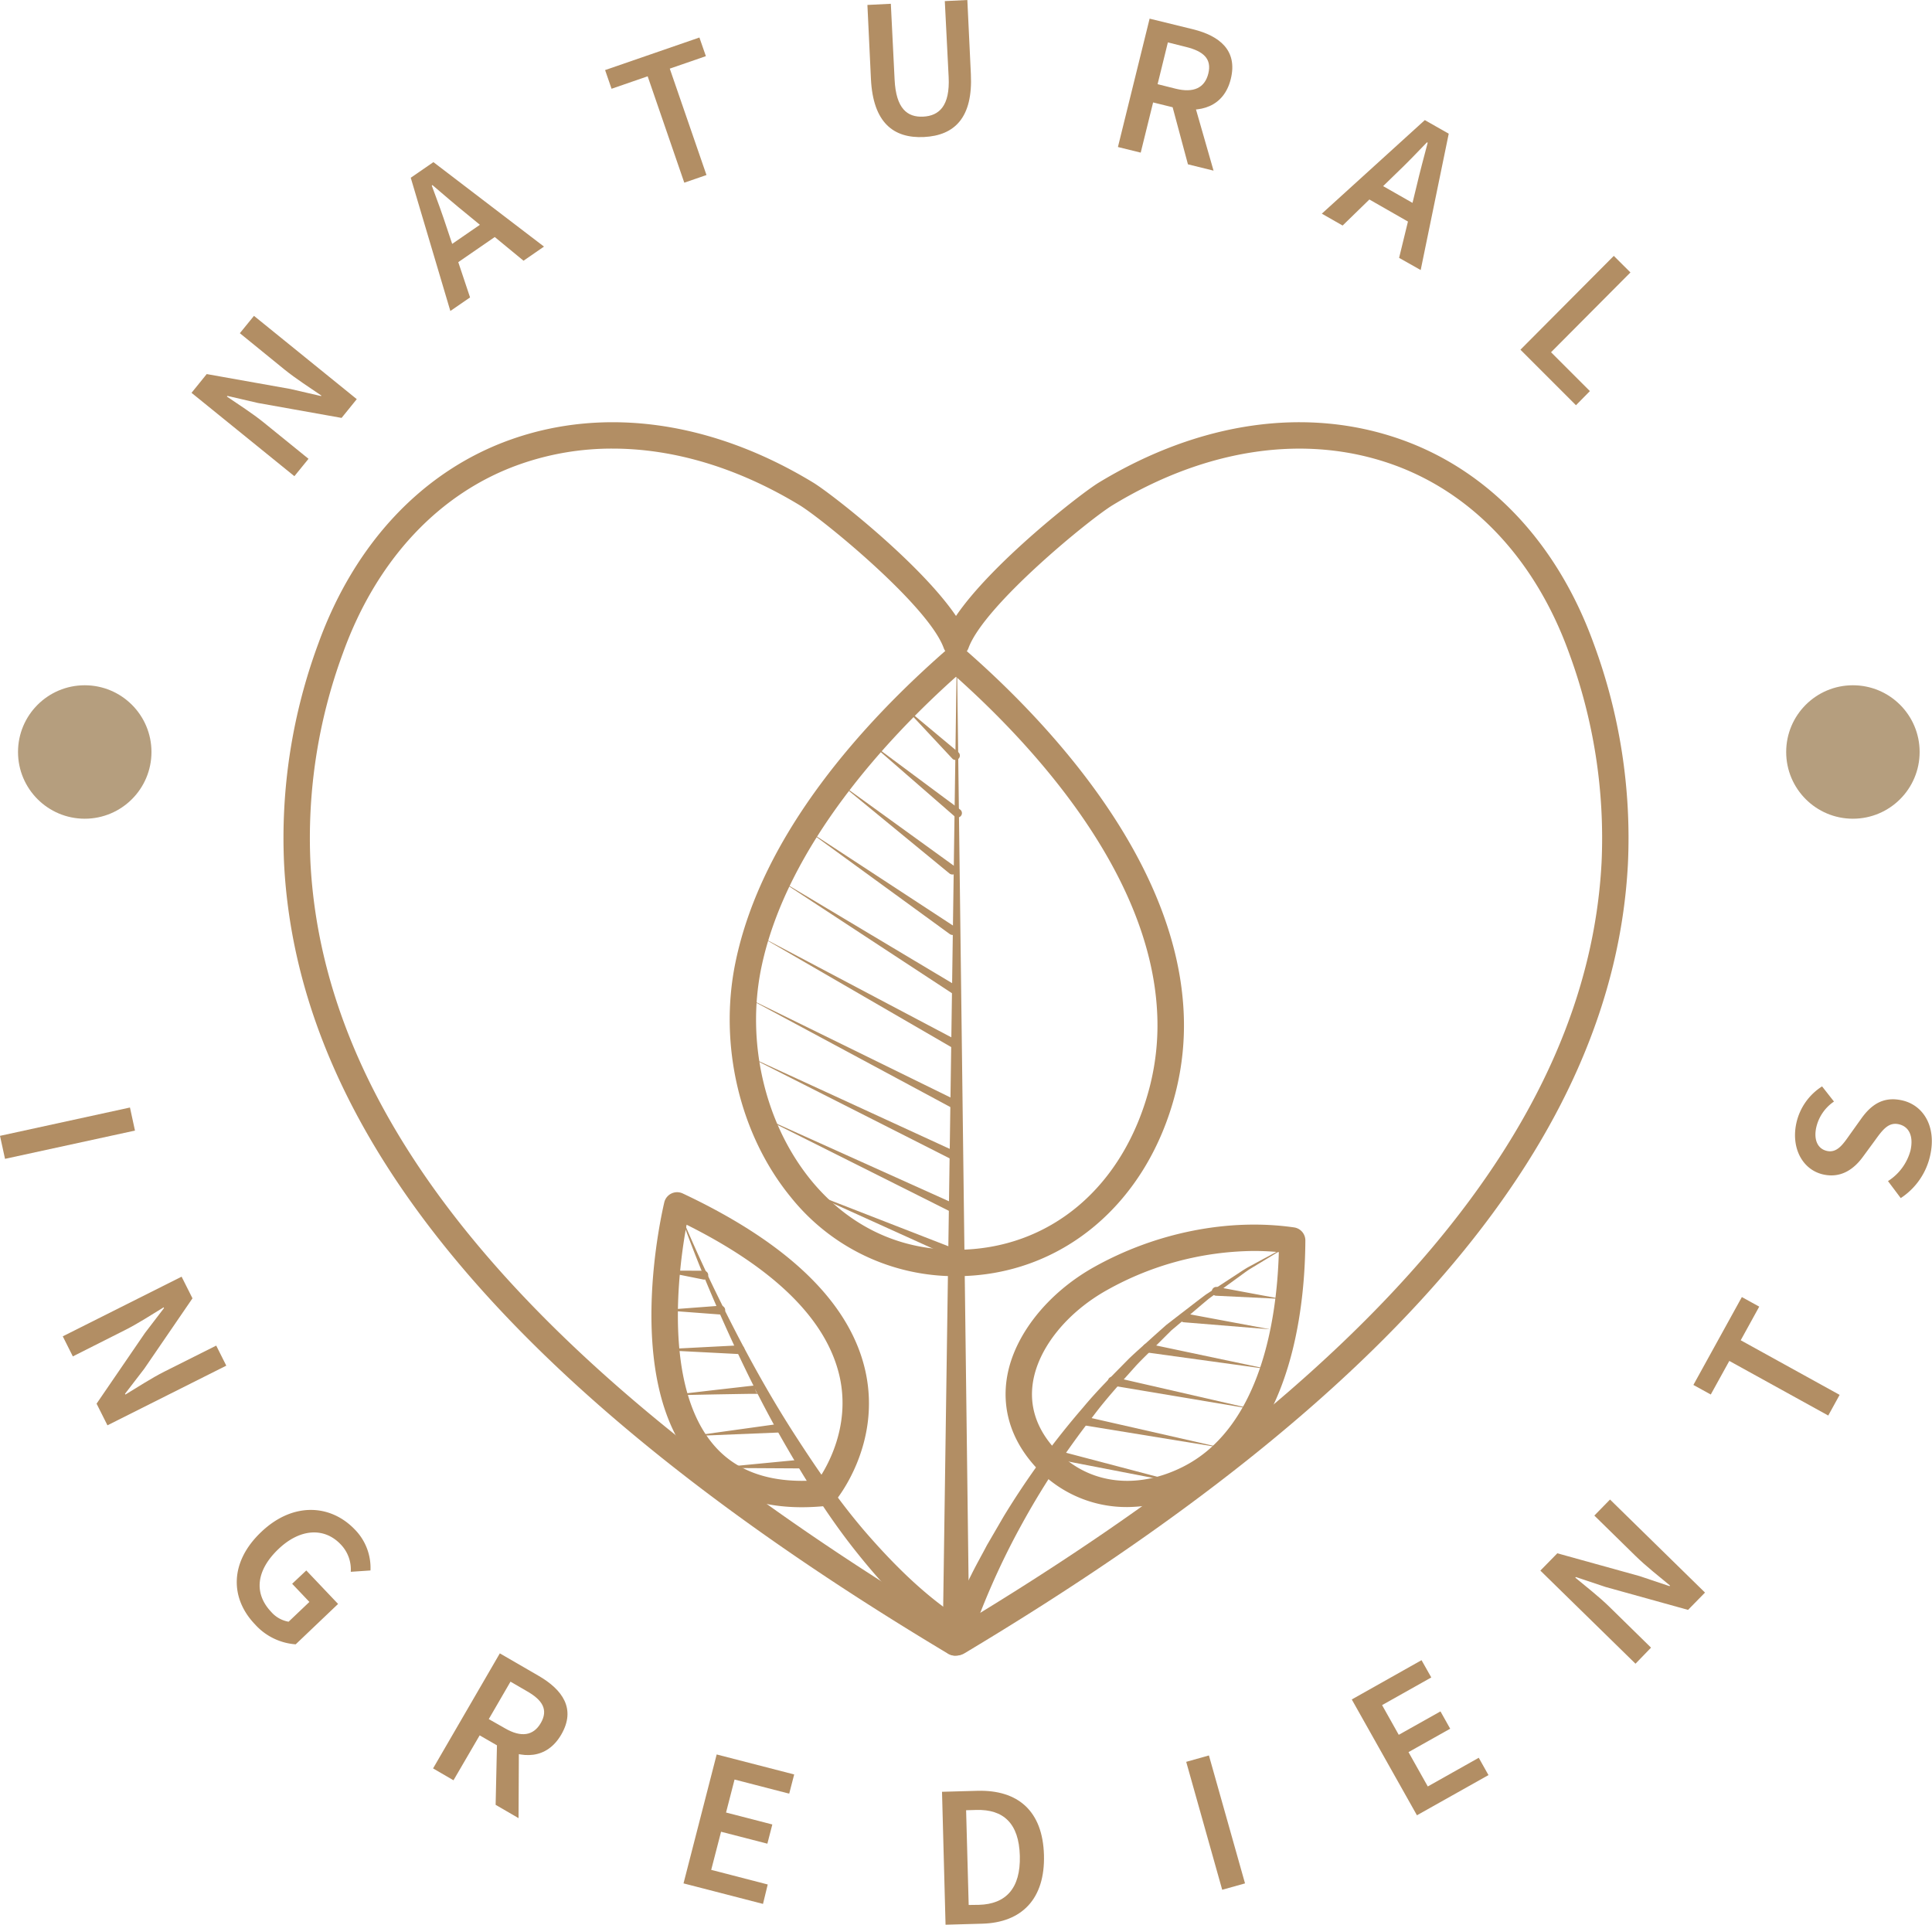 <svg xmlns="http://www.w3.org/2000/svg" xmlns:xlink="http://www.w3.org/1999/xlink" viewBox="0 0 546.94 544.89"><defs><style>.cls-1{mask:url(#mask);filter:url(#luminosity-noclip-5);}.cls-2,.cls-4,.cls-6,.cls-8{mix-blend-mode:multiply;}.cls-2{fill:url(#_ÂÁ_Ï_ÌÌ_È_ËÂÌÚ_2);}.cls-3{mask:url(#mask-2);filter:url(#luminosity-noclip-6);}.cls-4{fill:url(#_ÂÁ_Ï_ÌÌ_È_ËÂÌÚ_2-2);}.cls-5{mask:url(#mask-3);filter:url(#luminosity-noclip-7);}.cls-6{fill:url(#_ÂÁ_Ï_ÌÌ_È_ËÂÌÚ_2-3);}.cls-7{mask:url(#mask-4);filter:url(#luminosity-noclip-8);}.cls-8{fill:url(#_ÂÁ_Ï_ÌÌ_È_ËÂÌÚ_2-4);}.cls-9{fill:#b28e64;}.cls-10{fill:#b59e7e;}.cls-11{mask:url(#mask-5);}.cls-12{fill:url(#_ÂÁ_Ï_ÌÌ_È_ËÂÌÚ_50);}.cls-13{mask:url(#mask-6);}.cls-14{fill:url(#_ÂÁ_Ï_ÌÌ_È_ËÂÌÚ_55);}.cls-15{mask:url(#mask-7);}.cls-16{fill:url(#_ÂÁ_Ï_ÌÌ_È_ËÂÌÚ_50-2);}.cls-17{mask:url(#mask-8);}.cls-18{fill:url(#_ÂÁ_Ï_ÌÌ_È_ËÂÌÚ_50-3);}.cls-19{filter:url(#luminosity-noclip-4);}.cls-20{filter:url(#luminosity-noclip-3);}.cls-21{filter:url(#luminosity-noclip-2);}.cls-22{filter:url(#luminosity-noclip);}</style><filter id="luminosity-noclip" x="210.45" y="-9153.19" width="121.15" height="32766" filterUnits="userSpaceOnUse" color-interpolation-filters="sRGB"></filter><mask id="mask" x="210.45" y="-9153.19" width="121.15" height="32766" maskUnits="userSpaceOnUse"><g class="cls-22"></g></mask><linearGradient id="_&#xC2;&#xC1;_&#xCF;_&#xCC;&#xCC;_&#xC8;_&#xCB;&#xC2;&#xCC;&#xDA;_2" x1="210.45" y1="275.25" x2="331.59" y2="275.25" gradientUnits="userSpaceOnUse"><stop offset="0" stop-color="#fcfcfc"></stop><stop offset="1" stop-color="#fff"></stop></linearGradient><filter id="luminosity-noclip-2" x="270.96" y="-9153.19" width="60.57" height="32766" filterUnits="userSpaceOnUse" color-interpolation-filters="sRGB"></filter><mask id="mask-2" x="270.96" y="-9153.19" width="60.57" height="32766" maskUnits="userSpaceOnUse"><g class="cls-21"></g></mask><linearGradient id="_&#xC2;&#xC1;_&#xCF;_&#xCC;&#xCC;_&#xC8;_&#xCB;&#xC2;&#xCC;&#xDA;_2-2" x1="232.09" y1="294.78" x2="287.13" y2="270.85" xlink:href="#_&#xC2;&#xC1;_&#xCF;_&#xCC;&#xCC;_&#xC8;_&#xCB;&#xC2;&#xCC;&#xDA;_2"></linearGradient><filter id="luminosity-noclip-3" x="286.15" y="-9153.19" width="77.4" height="32766" filterUnits="userSpaceOnUse" color-interpolation-filters="sRGB"></filter><mask id="mask-3" x="286.15" y="-9153.19" width="77.4" height="32766" maskUnits="userSpaceOnUse"><g class="cls-20"></g></mask><linearGradient id="_&#xC2;&#xC1;_&#xCF;_&#xCC;&#xCC;_&#xC8;_&#xCB;&#xC2;&#xCC;&#xDA;_2-3" x1="286.15" y1="387.45" x2="363.55" y2="387.45" xlink:href="#_&#xC2;&#xC1;_&#xCF;_&#xCC;&#xCC;_&#xC8;_&#xCB;&#xC2;&#xCC;&#xDA;_2"></linearGradient><filter id="luminosity-noclip-4" x="188.26" y="-9153.19" width="54.1" height="32766" filterUnits="userSpaceOnUse" color-interpolation-filters="sRGB"></filter><mask id="mask-4" x="188.26" y="-9153.19" width="54.1" height="32766" maskUnits="userSpaceOnUse"><g class="cls-19"></g></mask><linearGradient id="_&#xC2;&#xC1;_&#xCF;_&#xCC;&#xCC;_&#xC8;_&#xCB;&#xC2;&#xCC;&#xDA;_2-4" x1="188.26" y1="382.89" x2="242.36" y2="382.89" xlink:href="#_&#xC2;&#xC1;_&#xCF;_&#xCC;&#xCC;_&#xC8;_&#xCB;&#xC2;&#xCC;&#xDA;_2"></linearGradient><filter id="luminosity-noclip-5" x="210.45" y="189.78" width="121.15" height="170.94" filterUnits="userSpaceOnUse" color-interpolation-filters="sRGB"></filter><mask id="mask-5" x="210.45" y="189.78" width="121.15" height="170.94" maskUnits="userSpaceOnUse"><g class="cls-1"><path class="cls-2" d="M331.49,289.6a73.25,73.25,0,0,1-2.16,22c-7.2,28.16-28.75,49.14-58.55,49.14-43.35,0-66.69-45.46-58.83-84.12,6.85-33.66,33.45-64.71,58.83-86.82C298.56,214,329.53,250.75,331.49,289.6Z"></path></g></mask><linearGradient id="_&#xC2;&#xC1;_&#xCF;_&#xCC;&#xCC;_&#xC8;_&#xCB;&#xC2;&#xCC;&#xDA;_50" x1="210.45" y1="275.25" x2="331.59" y2="275.25" gradientUnits="userSpaceOnUse"><stop offset="0" stop-color="#cadbb6"></stop><stop offset="1" stop-color="#deefd8"></stop></linearGradient><filter id="luminosity-noclip-6" x="270.96" y="189.9" width="60.57" height="170.71" filterUnits="userSpaceOnUse" color-interpolation-filters="sRGB"></filter><mask id="mask-6" x="270.96" y="189.9" width="60.57" height="170.71" maskUnits="userSpaceOnUse"><g class="cls-3"><path class="cls-4" d="M331.44,289.49c-2-38.73-32.76-75.39-60.48-99.59V360.61c29.68-.12,51.13-21.05,58.31-49.13A73.35,73.35,0,0,0,331.44,289.49Z"></path></g></mask><linearGradient id="_&#xC2;&#xC1;_&#xCF;_&#xCC;&#xCC;_&#xC8;_&#xCB;&#xC2;&#xCC;&#xDA;_55" x1="232.09" y1="294.78" x2="287.13" y2="270.85" gradientUnits="userSpaceOnUse"><stop offset="0" stop-color="#d9f1e4"></stop><stop offset="1" stop-color="#e5f7eb"></stop></linearGradient><filter id="luminosity-noclip-7" x="286.15" y="351.2" width="77.4" height="72.5" filterUnits="userSpaceOnUse" color-interpolation-filters="sRGB"></filter><mask id="mask-7" x="286.15" y="351.2" width="77.4" height="72.5" maskUnits="userSpaceOnUse"><g class="cls-5"><path class="cls-6" d="M344,412.53a39.8,39.8,0,0,1-9.85,6.93c-14.18,7.05-30.51,5.62-41.12-6.68-15.42-17.89-2.5-39.5,16.26-50,16.32-9.16,36.15-13.43,54.3-10.81C363.45,372,359.29,397.9,344,412.53Z"></path></g></mask><linearGradient id="_&#xC2;&#xC1;_&#xCF;_&#xCC;&#xCC;_&#xC8;_&#xCB;&#xC2;&#xCC;&#xDA;_50-2" x1="286.15" y1="387.45" x2="363.55" y2="387.45" xlink:href="#_&#xC2;&#xC1;_&#xCF;_&#xCC;&#xCC;_&#xC8;_&#xCB;&#xC2;&#xCC;&#xDA;_50"></linearGradient><filter id="luminosity-noclip-8" x="188.26" y="342.03" width="54.1" height="81.72" filterUnits="userSpaceOnUse" color-interpolation-filters="sRGB"></filter><mask id="mask-8" x="188.26" y="342.03" width="54.1" height="81.72" maskUnits="userSpaceOnUse"><g class="cls-7"><path class="cls-8" d="M191.78,342S170.25,430,233.63,423.39C233.63,423.39,270.78,379.12,191.78,342Z"></path></g></mask><linearGradient id="_&#xC2;&#xC1;_&#xCF;_&#xCC;&#xCC;_&#xC8;_&#xCB;&#xC2;&#xCC;&#xDA;_50-3" x1="188.26" y1="382.89" x2="242.36" y2="382.89" xlink:href="#_&#xC2;&#xC1;_&#xCF;_&#xCC;&#xCC;_&#xC8;_&#xCB;&#xC2;&#xCC;&#xDA;_50"></linearGradient></defs><g id="Layer_2" data-name="Layer 2"><g id="_&#xCE;&#xD3;&#xC8;_1" data-name="&#x2014;&#xCE;&#xD3;&#xC8;_1"><path class="cls-9" d="M54.22,111.21l4.3-5.31,23.69,4.22,8.65,2L91,112c-3.21-2.2-7.23-4.77-10.47-7.39L67.9,94.33l4-4.91L101,113l-4.3,5.31L73,114.08l-8.62-2-.15.18c3.29,2.25,7.12,4.68,10.37,7.3l12.74,10.33-4,4.92Z"></path><path class="cls-9" d="M116.28,50.32l6.42-4.42L154,69.81l-5.79,4-16-13.17c-3.22-2.59-6.55-5.48-9.79-8.24l-.19.13c1.5,4,3,8.11,4.27,12l6.57,19.67-5.58,3.84Zm8.42,21,14.53-10,3,4.29-14.52,10Z"></path><path class="cls-9" d="M183.35,21.6l-10.22,3.53-1.83-5.29L198,10.62l1.83,5.28-10.22,3.53L200,49.55l-6.28,2.17Z"></path><path class="cls-9" d="M246.56,22.4l-1-21,6.63-.33,1.07,21.5c.4,8.15,3.57,10.68,8.1,10.45s7.6-3.06,7.2-11.2L267.47.31,273.85,0l1,21c.6,12.29-4.6,17.36-13.27,17.79S247.17,34.69,246.56,22.4Z"></path><path class="cls-9" d="M325.45,5.28l12.25,3c7.56,1.86,12.73,6,10.73,14.08-1.93,7.82-8.63,9.93-16.19,8.07L326.44,29l-3.51,14.21-6.45-1.59Zm7.4,19.84c5,1.23,8.2-.17,9.22-4.3s-1.33-6.3-6.31-7.53L330.62,12l-2.91,11.83Zm-1.4,3.31,5.62-2.7,6.48,22.58-7.25-1.79Z"></path><path class="cls-9" d="M403.36,34l6.77,3.85-7.94,38.6L396.08,73,401,52.81c.93-4,2.09-8.29,3.17-12.4l-.2-.12c-2.95,3.09-6,6.23-9,9.08L380.09,63.85l-5.89-3.36ZM388.08,50.71l15.33,8.74L400.82,64,385.5,55.24Z"></path><path class="cls-9" d="M456.86,72.44l4.71,4.69L439.09,99.72l11,11-3.94,4L430.43,99Z"></path><circle class="cls-10" cx="23.99" cy="212.89" r="18.89"></circle><circle class="cls-10" cx="524.55" cy="212.89" r="18.89"></circle><g class="cls-11"><path class="cls-12" d="M331.49,289.6a73.25,73.25,0,0,1-2.16,22c-7.2,28.16-28.75,49.14-58.55,49.14-43.35,0-66.69-45.46-58.83-84.12,6.85-33.66,33.45-64.71,58.83-86.82C298.56,214,329.53,250.75,331.49,289.6Z"></path></g><g class="cls-13"><path class="cls-14" d="M331.44,289.49c-2-38.73-32.76-75.39-60.48-99.59V360.61c29.68-.12,51.13-21.05,58.31-49.13A73.35,73.35,0,0,0,331.44,289.49Z"></path></g><g class="cls-15"><path class="cls-16" d="M344,412.53a39.8,39.8,0,0,1-9.85,6.93c-14.18,7.05-30.51,5.62-41.12-6.68-15.42-17.89-2.5-39.5,16.26-50,16.32-9.16,36.15-13.43,54.3-10.81C363.45,372,359.29,397.9,344,412.53Z"></path></g><g class="cls-17"><path class="cls-18" d="M191.78,342S170.25,430,233.63,423.39C233.63,423.39,270.78,379.12,191.78,342Z"></path></g><path class="cls-9" d="M271.05,468.62l-.41,0a3.7,3.7,0,0,1-2.33-.5C145.88,394.84,84.42,321.7,80.42,244.51a158.51,158.51,0,0,1,9.68-62.27c10.3-28.5,29.7-49.05,54.64-57.85,26.61-9.4,57-5.06,85.44,12.21,5.23,3.17,30.3,22.81,40.46,37.78,10.17-15,35.24-34.61,40.46-37.78,28.49-17.27,58.83-21.61,85.45-12.21,24.93,8.8,44.34,29.35,54.63,57.85a158.33,158.33,0,0,1,9.68,62.27c-4,77.19-65.45,150.33-187.89,223.58A3.75,3.75,0,0,1,271.05,468.62ZM173.42,127a78.35,78.35,0,0,0-26.2,4.42c-22.78,8-40.57,27-50.09,53.34a151.14,151.14,0,0,0-9.25,59.35c3.84,74.21,63.63,145.09,182.76,216.65C389.77,389.21,449.56,318.33,453.4,244.12a151.31,151.31,0,0,0-9.24-59.35h0c-9.52-26.35-27.32-45.29-50.1-53.34C369.59,122.79,341.51,126.9,315,143c-6.47,3.92-36.39,28.33-40.82,40.45a3.73,3.73,0,0,1-3.51,2.46h0a3.73,3.73,0,0,1-3.51-2.46c-4.42-12.11-34.35-36.53-40.82-40.45C208.86,132.41,190.74,127,173.42,127Z"></path><path class="cls-9" d="M270.64,361.29a59.61,59.61,0,0,1-46.83-22.45c-14.37-17.59-20.37-42.94-15.65-66.16,7.47-36.76,36.77-68.63,60-88.88a3.73,3.73,0,0,1,4.91,0c22.19,19.33,59.76,58.34,62,102.44h0a77.22,77.22,0,0,1-2.28,23.1C324.74,340.89,300.34,361.29,270.64,361.29Zm0-169.7c-18.58,16.6-48,47.62-55.16,82.58-4.28,21.08,1.12,44,14.11,59.94,7.35,9,20.44,19.71,41,19.71,26.58,0,47.63-17.76,54.94-46.33a70,70,0,0,0,2.05-20.88C325.62,246.83,292.14,210.78,270.64,191.59Z"></path><path class="cls-9" d="M319.18,426.65a34.82,34.82,0,0,1-26.76-12.21c-6.34-7.35-8.86-15.94-7.29-24.84,2.06-11.7,11.47-23.53,24.55-30.87,17.51-9.81,38.16-13.91,56.66-11.25a3.73,3.73,0,0,1,3.2,3.72c-.08,16.31-2.88,46.22-20.75,63.26h0A43.46,43.46,0,0,1,338,422,42.42,42.42,0,0,1,319.18,426.65ZM355,354.15a86.46,86.46,0,0,0-41.66,11.1c-11.17,6.26-19.16,16.09-20.85,25.65-1.18,6.71.71,13,5.6,18.67,8.93,10.35,23,12.56,36.63,5.77a36.31,36.31,0,0,0,8.93-6.29h0c14.76-14.08,17.95-39,18.38-54.57Q358.54,354.15,355,354.15Z"></path><path class="cls-9" d="M267.09,463.54a175.71,175.71,0,0,1,7.84-17.63c1.4-2.86,3-5.64,4.46-8.45l4.8-8.25a230.43,230.43,0,0,1,22.42-30.74c4.05-4.88,8.57-9.33,13-13.84,2.28-2.2,4.7-4.24,7-6.37l3.54-3.15,3.75-2.9c2.51-1.91,5-3.88,7.52-5.75l7.92-5.17c1.33-.85,2.61-1.76,4-2.55l4.16-2.25,8.3-4.47-8.06,4.88-4,2.43c-1.31.86-2.55,1.83-3.82,2.73l-7.6,5.52c-2.43,2-4.78,4.05-7.17,6.07l-3.56,3L328.23,380c-2.2,2.22-4.49,4.34-6.62,6.62-4.15,4.66-8.38,9.25-12.11,14.24A226,226,0,0,0,289,432a209.47,209.47,0,0,0-14.85,33.85l-.05.17a3.74,3.74,0,1,1-7.1-2.33A1.31,1.31,0,0,1,267.09,463.54Z"></path><path class="cls-9" d="M270.89,184.05l3.49,277.85a3.74,3.74,0,0,1-7.47.11v-.11Z"></path><path class="cls-9" d="M191.65,341.25c4.57,11.29,9.76,22.31,15.27,33.15s11.43,21.45,18,31.65,13.43,20.17,21.38,29.16,16.55,17.35,26.41,23.56l.07.05a3.73,3.73,0,1,1-4,6.32l-.16-.1c-10.46-7.37-19-16.59-26.66-26.27s-14.17-20.18-20.26-30.8-11.46-21.63-16.46-32.76S195.64,352.77,191.65,341.25Z"></path><path class="cls-9" d="M227,426.7c-13,0-23.15-4.18-30.39-12.49-20.56-23.57-9-71.81-8.55-73.85a3.74,3.74,0,0,1,5.22-2.49C223.32,352,240.72,368.93,245,388.21c4.58,20.78-8.07,36.16-8.61,36.81a3.73,3.73,0,0,1-2.48,1.31A66.42,66.42,0,0,1,227,426.7Zm-32.62-80c-2.26,12.21-6.79,45.82,7.87,62.61,6.52,7.48,16.37,10.75,29.29,9.74,2.49-3.6,9.33-15.11,6.15-29.34C234.08,373.74,219.52,359.28,194.34,346.7Z"></path><path class="cls-9" d="M226.81,336.6l43.4,16.89a1.25,1.25,0,0,1-.9,2.33l-.07,0Z"></path><path class="cls-9" d="M215.17,316l55.09,24.81a1.24,1.24,0,1,1-1,2.27l-.05,0Z"></path><path class="cls-9" d="M211,298.65l59.32,27.27a1.24,1.24,0,1,1-1,2.26l0,0Z"></path><path class="cls-9" d="M211,282.22l60.26,29.55a1.25,1.25,0,1,1-1.1,2.24l0,0Z"></path><path class="cls-9" d="M215.17,265.07l56.08,29.62a1.25,1.25,0,0,1-1.17,2.2l0,0Z"></path><path class="cls-9" d="M220.27,248.89l51,30.48a1.24,1.24,0,0,1-1.27,2.14l0,0Z"></path><path class="cls-9" d="M228.13,234.77l42.3,27.68a1.25,1.25,0,0,1-1.36,2.09l-.05,0Z"></path><path class="cls-9" d="M237.41,221.51l33.08,23.92a1.25,1.25,0,0,1-1.46,2l-.06,0Z"></path><path class="cls-9" d="M245.88,209.91l26,19.33a1.25,1.25,0,0,1-1.49,2l-.07-.06Z"></path><path class="cls-9" d="M255.93,200.13,271.35,213a1.25,1.25,0,0,1-1.59,1.92l-.12-.11Z"></path><path class="cls-9" d="M299,410.54l36.68,9.66L298.48,413a1.25,1.25,0,0,1,.48-2.45Z"></path><path class="cls-9" d="M306.59,400.91l39.55,9-40-6.52a1.25,1.25,0,1,1,.4-2.46Z"></path><path class="cls-9" d="M315.17,389.83,355.11,399l-40.42-6.77a1.24,1.24,0,1,1,.41-2.45Z"></path><path class="cls-9" d="M325,380.42l34.24,7.23-34.67-4.78a1.24,1.24,0,0,1,.34-2.46Z"></path><path class="cls-9" d="M335.48,371.83l24.15,4.51-24.48-2A1.25,1.25,0,0,1,334,373a1.26,1.26,0,0,1,1.35-1.14Z"></path><path class="cls-9" d="M344.64,364.36l18.07,3.36-18.35-.89a1.25,1.25,0,1,1,.12-2.49Z"></path><path class="cls-9" d="M226.9,415.71l-24.46-.14,24.35-2.35a1.26,1.26,0,0,1,1.36,1.12A1.24,1.24,0,0,1,227,415.7Z"></path><path class="cls-9" d="M221.44,405.51l-25.8,1.05L221.22,403a1.23,1.23,0,0,1,1.4,1.06,1.25,1.25,0,0,1-1.06,1.41Z"></path><path class="cls-9" d="M214,393.09a1,1,0,0,0-.06.67,1.12,1.12,0,0,0,.61.75.9.9,0,0,0,.42.09h-1.3l-1.61,0-3.23.05-6.46.11-12.92.26,12.84-1.5,6.42-.73,3.21-.37,1.61-.17.81-.09.41,0h.11a1.51,1.51,0,0,1,.61.08,1.45,1.45,0,0,1,.82.74,1.69,1.69,0,0,1,.14.67,1.24,1.24,0,1,1-2.43-.54Z"></path><path class="cls-9" d="M209.45,383.35l-24.18-1.24,24.18-1.25a1.25,1.25,0,0,1,1.31,1.18,1.24,1.24,0,0,1-1.18,1.31Z"></path><path class="cls-9" d="M203.89,372.14,187.4,370.9l16.49-1.25a1.25,1.25,0,1,1,.18,2.49Z"></path><path class="cls-9" d="M199.09,362.23l-12.67-2.54,12.93.06a1.26,1.26,0,0,1,0,2.51Z"></path><path class="cls-9" d="M36.79,313.54l1.42,6.53-36.79,8L0,321.56Z"></path><path class="cls-9" d="M51.41,361.43l3.08,6.13L40.83,387.51l-5.44,7.08.11.21c3.33-2,7.35-4.65,11.1-6.53l14.61-7.33,2.85,5.68L30.42,403.51l-3.08-6.13,13.69-20,5.4-7.06-.1-.21c-3.42,2.08-7.23,4.58-11,6.47L20.62,384l-2.85-5.68Z"></path><path class="cls-9" d="M74,433.66c8.93-8.48,19.61-7.85,26.51-.59a15.48,15.48,0,0,1,4.37,11.53l-5.58.38a10.19,10.19,0,0,0-2.86-7.77c-4.59-4.84-11.44-4.53-17.57,1.29s-7.27,12.38-2.07,17.86a8.44,8.44,0,0,0,4.9,2.75l5.89-5.6-4.88-5.14,4-3.77,9,9.48-12,11.43a17.1,17.1,0,0,1-11.52-5.65C65.12,452.5,64.93,442.23,74,433.66Z"></path><path class="cls-9" d="M141.5,468.07l11,6.37c6.77,3.93,10.61,9.35,6.39,16.62-4.07,7-11.13,7.15-17.9,3.22l-5.2-3L128.38,504l-5.78-3.36ZM143,489.31c4.47,2.59,8,2.15,10.12-1.56s.5-6.45-4-9l-4.6-2.67-6.15,10.6Zm-2.27,2.79,6.18-1-.11,23.62-6.49-3.77Z"></path><path class="cls-9" d="M202.89,496.69l21.94,5.66-1.41,5.44-15.47-4-2.41,9.34,13.1,3.38-1.4,5.44-13.11-3.38-2.79,10.79,16,4.14L216,539l-22.5-5.81Z"></path><path class="cls-9" d="M266.68,507.26l10-.28c11.53-.31,18.51,5.72,18.86,18.17s-6.3,19.15-17.48,19.45l-10.38.29Zm10.48,32c7.57-.21,11.8-4.63,11.55-13.89S284,512.2,276.42,512.4l-2.92.08.73,26.82Z"></path><path class="cls-9" d="M335.81,498.78l6.43-1.81,10.22,36.22L346,535Z"></path><path class="cls-9" d="M382.68,481.12,402.43,470l2.76,4.89-13.93,7.83,4.72,8.41,11.81-6.63,2.75,4.9-11.8,6.63,5.46,9.72,14.43-8.12,2.75,4.9-20.25,11.38Z"></path><path class="cls-9" d="M436.07,444.64l4.8-4.9,23.3,6.46,8.46,2.84.16-.16c-3-2.49-6.78-5.45-9.77-8.38l-11.67-11.44,4.44-4.54,26.89,26.34-4.8,4.9-23.33-6.48-8.43-2.82-.16.17c3.07,2.56,6.68,5.35,9.67,8.28l11.77,11.54L463,471Z"></path><path class="cls-9" d="M489.56,385.28l-5.25,9.51-4.92-2.71,13.72-24.88,4.92,2.71-5.24,9.52,28,15.46-3.22,5.85Z"></path><path class="cls-9" d="M538.09,339.18l-3.61-4.81a14.8,14.8,0,0,0,6.36-8.62c.94-4.13-.42-6.82-3.29-7.47s-4.52,1.46-6.69,4.48l-3.32,4.52c-2.32,3.27-6,6.43-11.42,5.21-5.84-1.33-9.17-7.51-7.55-14.67a16.51,16.51,0,0,1,7.25-10.26l3.37,4.29a12.12,12.12,0,0,0-5,7.25c-.79,3.48.32,6.12,3,6.73,2.88.65,4.58-1.9,6.52-4.66l3.2-4.48c2.81-3.95,6.26-6.38,11.58-5.17,6,1.35,9.8,7.41,7.92,15.65A19.38,19.38,0,0,1,538.09,339.18Z"></path></g></g></svg>
